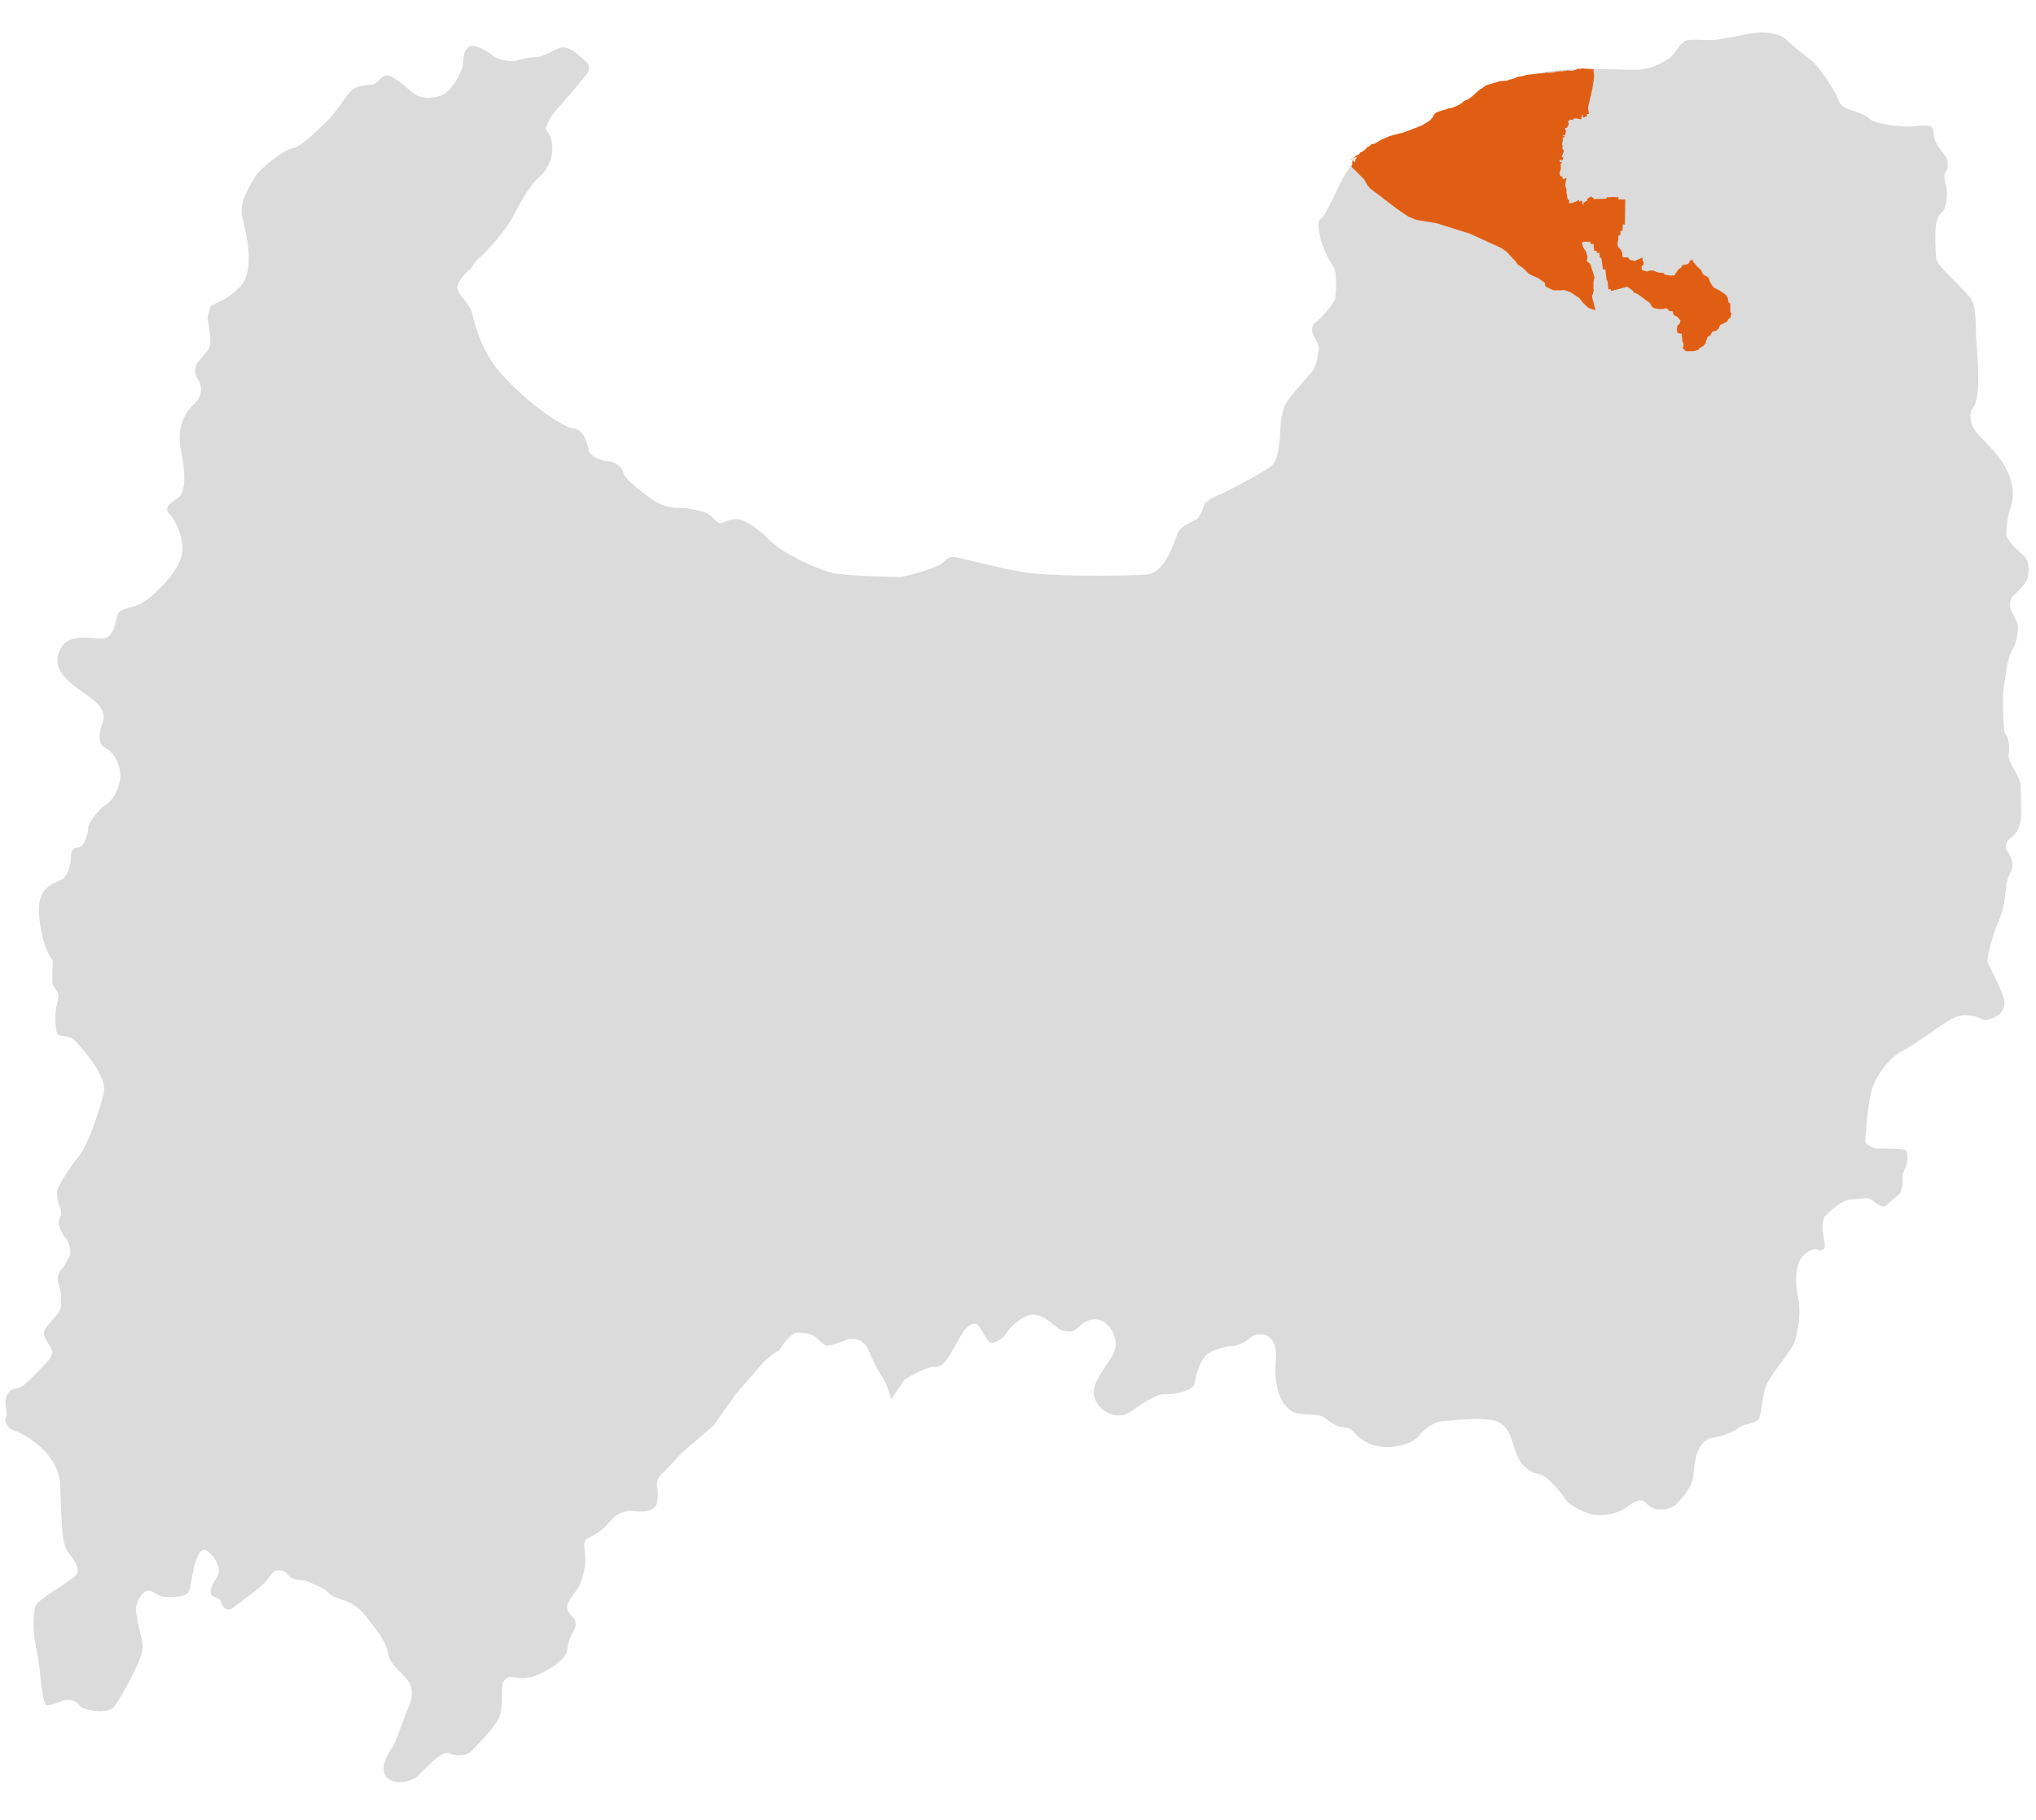 <?xml version="1.0" encoding="utf-8"?>
<!-- Generator: Adobe Illustrator 25.4.6, SVG Export Plug-In . SVG Version: 6.00 Build 0)  -->
<svg version="1.0" xmlns="http://www.w3.org/2000/svg" xmlns:xlink="http://www.w3.org/1999/xlink" x="0px" y="0px"
	 viewBox="0 0 595.3 532.1" enable-background="new 0 0 595.3 532.1" xml:space="preserve">
<path fill="#DCDBDB" d="M137.6,78.8c0,0,0.8-2,2.7-3.5c1.8-1.5,7.3-7.7,9-10.8c1.7-3.1,5.4-10.2,8-12.4c2.6-2.2,3.5-4.4,3.9-6.2
	c0.4-1.8,0.7-5.6-1.7-8.1c0.8-2.9,2.7-5.3,4.1-6.7s8.2-9.7,8.2-9.7s1-1.8,0-2.9c-1-1.1-3.6-3.2-3.6-3.2s-2.6-2.1-4.8-1.2
	c-2.2,0.9-4.9,2.6-6.5,2.6c-1.6,0-3.8,0.4-5.8,1c-2,0.6-5.8-0.3-7-1.4s-5-3.4-6.6-2.8c-1.6,0.7-2,2.4-2.1,4.9c0,2.5-3.5,8.5-6.4,9.5
	c-2.8,1.1-6.2,1-8.6-1c-2.4-2-5.8-5.2-7.6-4.8c-1.8,0.4-2.4,2.4-3.9,2.6c-1.4,0.2-4.4,0.2-6.1,1.7c-1.6,1.5-4.3,6.2-6.8,8.6
	c-2.4,2.4-8.2,8.2-10.6,8.4c-2.4,0.2-9.7,6.4-10.6,7.9c-0.8,1.6-5.1,7.5-4,12c1.1,4.5,4,15.5-0.5,20.4c-4.5,4.9-8.9,5-8.9,6.4
	c0,1.3-1.1,1.7-0.5,4.4c0.6,2.6,0.8,6.4,0.3,7.2c-0.4,0.9-3.4,4.2-3.4,4.2s-1.6,2.7-0.1,4.7c1.6,2,1.3,5.4-0.4,7
	c-1.7,1.6-6.1,5.7-4.4,14c1.7,8.3,1.1,12.6-0.9,14c-2,1.4-4.3,2.8-2.5,4.6c1.8,1.8,5.2,8.6,3.2,13.6c-2,5.1-8.4,10.9-11.1,12.5
	c-2.7,1.6-6.3,1.4-7.1,3.2c-0.8,1.8-1,7.2-4.6,7.2c-3.6,0-9.7-1.3-11.9,2.5c-2.3,3.8-1.5,7,3,10.8c4.5,3.8,11,6.2,8.9,11.7
	c-2.1,5.6,0.5,7,1.6,7.4c1.1,0.5,4.7,4.8,3.4,9.9c-1.3,5.1-3.7,6-5,7.1c-1.3,1.1-4.1,4.5-4.1,6s-1,5.6-3.1,5.7c-2.1,0.1-2,2.5-2,3.7
	c-0.1,1.3-0.8,5-3,5.9c-2.2,1-7.2,2-6.2,11c0.9,9,3.9,12.4,3.9,12.4s-0.1,5.9-0.1,6.6c0,0.7,1.8,2.9,1.8,3.5c0,0.7-0.4,3.2-0.7,3.9
	c-0.2,0.7-0.5,7.2,0.6,7.7c1.1,0.6,3.6,0.6,4.4,1.3c0.8,0.7,10,10.4,9,15.4c-1,4.9-4.8,15.9-7.2,18.7c-2.4,2.9-6.3,8.8-6.5,10.5
	c-0.1,1.7,0.3,3.8,0.8,4.7c0.5,0.8,0.5,2.2,0.2,2.6c-0.3,0.4-0.8,1.7-0.4,2.8c0.3,1.1,1.5,3.3,2.1,3.8c0.6,0.5,1.4,3.5,1.2,4.3
	c-0.2,0.7-2,4.2-2.7,4.7c-0.6,0.4-1.5,2.7-0.8,4.1c0.7,1.3,1.4,6.4,0.1,8.3c-1.3,1.9-4.4,4.6-4.4,6.1c0,1.5,2.6,4.6,2.5,5.5
	c-0.1,0.9-0.4,2-2.5,4c-2.2,2-5.6,6.5-8.1,6.7c-2.5,0.3-3.1,2.7-3.1,4.1c0,1.4,0.7,4,0.2,4.3c-0.6,0.3-0.1,3.2,2.1,3.8
	c2.2,0.6,13.3,6.2,13.7,16.1c0.4,9.9,0.4,16.7,2,19.1c1.6,2.4,4.8,5.5,2,7.8c-2.8,2.3-10.9,6.7-11.3,8.6s-0.8,6.2,0,10.4
	c0.8,4.2,1.5,8.7,1.5,10c0,1.3,1,8.1,1.7,8.4c0.7,0.4,3.5-0.8,5.3-1.4c1.8-0.6,3.8,0.4,4.5,1.6c0.7,1.2,8.3,2.8,10.2,0.1
	c1.9-2.6,8.5-14,8.2-17.6c-0.3-3.6-2.4-9-1.8-11.8c0.7-2.8,2.6-5.2,4.6-4.1c2.1,1.1,2.5,1.7,5.1,1.6c2.6-0.1,5.1-0.2,5.7-1.8
	c0.5-1.6,1.2-6.5,1.7-8.1c0.6-1.6,1.6-4.4,3-3.9c1.4,0.5,5.6,5,3.4,8.1c-2.2,3-2,5.2-1.2,5.4c0.8,0.3,2.5,1,2.5,1.9
	c0,0.9,1.5,2.9,3.3,1.6c1.7-1.3,8.4-6.1,9.8-7.8c1.3-1.7,2.1-3.2,3.1-3.2c1.1,0,2.1-0.3,3.4,1.4c1.2,1.7,3.9,1.2,5,1.6
	c1.1,0.5,5.6,2.1,6.5,3.3c0.9,1.2,2.7,1.7,3.7,2.1c1,0.3,4.5,1.3,6.9,4.3c2.4,3,6.4,7.8,6.9,10.9c0.5,3.1,2,4.4,4,6.4
	c1.9,2,4.5,4.1,2.3,9.6c-2.2,5.4-3.8,10.4-4.6,11.7c-0.8,1.2-4.5,6.3-2,9.1c2.5,2.8,7.8,1.2,9.3-0.4c1.5-1.5,4.6-4.6,5.2-5
	c0.6-0.4,2.5-2.2,4.1-1.4c1.6,0.8,5.2,0.6,6.4-0.9c1.2-1.5,7.9-7.6,8.4-11.1c0.6-3.4,0.2-7,0.5-8.2c0.2-1.1,1.1-1.9,2-2.2
	c0.9-0.2,3.4,0.8,6.5,0c3.1-0.8,10.1-4.8,10.4-7.7c0.4-2.9,0.9-4.1,1.4-4.9c0.5-0.7,1.9-3.1,0.6-4.5c-1.3-1.4-2-2.3-2-3.5
	c0-1.3,2.3-4.1,3.2-5.4c0.9-1.3,2-5.5,2.1-7.3c0.1-1.8-0.3-4.9-0.3-5.2c-0.1-0.3,0.4-1.7,0.4-1.7s4.4-2.3,5.5-3.5
	c1.1-1.2,2.9-3.2,3.7-3.7c0.8-0.6,3.3-1.5,5.4-1.1c2.1,0.4,5.7-0.1,6.2-2.2c0.5-2.1,0.4-4,0.1-5.2c-0.3-1.2,0.6-2.9,1.8-3.9
	c1.2-1,5.3-5.7,5.7-6c0.4-0.3,9-7.7,9-7.7l6.5-9.2l8.4-9.7l2.7-2.2l1.6-0.9l0.8-1.2c0,0,2.7-4.2,4.7-4c2,0.2,4,0.1,5.7,1.7
	c1.7,1.7,2.4,2.2,3,2.1c0.6-0.1,3.5-0.8,4.9-1.5c1.4-0.7,5.4-1.4,7.2,3.2c1.8,4.5,4.9,9.2,4.9,9.2l1.6,4.7l3.9-5.7
	c0,0,5.9-3.7,8.6-3.7c2.7,0.1,3.5-2.1,4.3-3c0.7-0.9,4-7.3,4.8-8c0.8-0.7,2.5-2.6,3.8-1.1c1.3,1.5,2.6,4.7,3.6,5
	c1,0.3,3.7-1.1,4.4-2.4c0.6-1.3,5.2-6.4,8.9-5.7c3.8,0.7,6,4.4,8.1,4.6c2,0.2,2.4,0.8,4.4-1.1c2-2,4.7-2.8,6.9-1.7
	c2.2,1,5.5,5.6,3,10c-2.5,4.4-7,8.9-5,13.1c2,4.2,6.8,5.6,9.9,3.6c3.1-2,7.7-5.4,10.1-5.3c2.4,0.2,8.5-0.8,9-3.2
	c0.5-2.4,1.1-5.4,2.9-7.7c1.8-2.3,6.8-3.2,8.1-3.2c1.4,0,3.7-1.1,5.1-2.3c1.3-1.2,4.4-1.9,6.3,0.3c1.9,2.2,1.3,5.4,1.2,8.6
	s0.5,10.8,5.9,13c3.7,0.7,6.8,0,8.7,1.5c1.9,1.5,3.6,2.6,5.6,2.7c2,0.1,2.4,1,3.5,2.2c1.1,1.2,5,4,10.2,3.5c5.3-0.6,7.2-2.1,8.3-3.5
	c1.1-1.4,4-3.8,6.5-4c2.5-0.2,6.3-0.7,10.8-0.7c4.5,0.1,6.6,0.7,8.4,3.4c1.8,2.7,2,7.7,4.8,10.4c2.8,2.7,3.9,1.8,5.9,3
	c2,1.2,5.2,5.1,6.2,6.7c1,1.6,5.9,4.5,9.2,4.6c3.3,0.2,6.7-0.7,8.8-2.3c2.1-1.6,3.4-2.2,4.5-1.9c1.2,0.3,1.4,1.6,3.3,2.3
	c1.9,0.7,5.3,0.2,6.8-1.4c1.5-1.6,4.6-4.8,4.9-8.8c0.3-4,1-9.7,5.7-10.5c4.7-0.8,7.1-2.6,7.9-3.2c0.9-0.6,4.5-1.1,5.4-2.2
	c0.9-1.1,0.9-7.2,2.5-10.5c1.5-3.2,7-9.3,8-12.1c1-2.8,2-8.6,1-13.4c-1.1-4.8-0.4-9.9,1.4-11.7c1.8-1.9,3.7-2.3,4.4-1.9
	s1.8,0.2,2-0.7c0.2-0.9-0.5-4-0.6-5c-0.1-1,0.2-3.8,0.8-4.2c0.6-0.4,4.4-4.7,7.8-4.8c3.4-0.1,4.5-0.9,6.3,0.5
	c1.8,1.5,2.9,1.9,3.5,1.4c0.7-0.5,4.3-3.7,4.3-3.7l0.7-2.3l0-3.2l1.2-2.9c0,0,1.1-4.2-1-4.4c-2.1-0.2-6-0.3-7.1-0.2
	c-1.1,0.1-4-1.1-4-2.1s0.6-10.3,1.8-14.8c1.2-4.5,5.2-9.7,9.1-11.7c3.9-2.1,9.9-6.6,12.4-8.2c2.5-1.6,4.3-2.4,6.5-2.2
	c2.1,0.2,2.9,0.4,3.9,0.9c1.1,0.5,1.5,0.6,2.3,0.3c0.8-0.2,6.1-1.5,4.3-6.7c-1.8-5.2-4.6-9.4-4.6-10.5c0-1.1,1.3-7.1,3.3-11.6
	c2-4.6,2.2-10.7,2.2-10.7l0.6-2.1l1-2.1c0,0,1.1-2.6-1.7-6.1c-0.1-2.1,0.4-2.5,2.3-4.1c1.8-1.6,2.2-4.8,2.2-6.8c0-2-0.2-8.2-0.2-8.2
	s-0.6-2.1-2-4.4c-1.4-2.2-1.6-3.6-1.5-4c0.1-0.4,0.7-4.3-1.2-6.6c-0.4-2.6-0.7-9.9-0.2-13.4c0.5-3.6,1.1-7.8,1.9-9.6
	c0.9-1.7,1.6-3.1,1.9-4.8c0.3-1.8,0.6-3.1,0-4.5c-0.6-1.4-1.7-3.4-1.8-3.5c-0.1-0.2-0.5-2.5,0.3-3.6c0.8-1.1,4.3-4,4.7-6
	c0.4-1.9,0.5-5-1.3-6.4c-1.7-1.5-5-4.5-5-6.2c0-1.7,0.4-5.6,1.4-8.2c0.9-2.6,0.9-7-1.9-11.8c-2.8-4.8-7.7-8.7-8.9-10.7
	c-1.3-2.1-1.3-4.9-0.7-5.7c0.6-0.7,1.8-2.3,1.9-7.9c0.1-5.6-0.4-8.9-0.6-12.9c-0.2-4,0.1-9.1-1.5-11.6c-1.6-2.5-10-9.6-10.2-11.8
	c-0.2-2.1-0.5-9.1,0.2-11.1c0.6-2,1.6-2.2,2.2-3.4c0.6-1.2,1.1-4.9,0.5-6.8c-0.6-1.9-0.6-3.2-0.2-3.9c0.3-0.7,0.8-0.8,0.7-2.7
	c-0.1-1.9-2.1-3.6-3.3-5.7c-1.2-2.1-0.5-3.9-1.4-4.8c-0.9-0.9-3-0.4-6.1-0.2c-3.1,0.2-10.7-0.8-12-2.2c-1.3-1.3-3.9-2.1-6.3-2.9
	c-2.5-0.9-2.8-2.4-3.3-3.7c-0.4-1.3-5.2-8.8-7.5-10.5c-2.2-1.7-6-4.8-7.4-6.2c-1.4-1.4-5.4-2.4-9.1-1.9c-3.6,0.5-9.2,1.9-12.2,2.1
	c-2.9,0.1-6.9-0.5-8.4,0.4c-1.5,0.9-3.1,4.2-4.2,4.8c-1.1,0.6-4.7,3.4-9.9,3.5c-5.2,0.1-22.8-1.3-31.7,1.9S423.1,36.1,418,37.9
	c-5.1,1.8-10.9,1.6-14.6,3.3c-3.7,1.7-9,7.7-10.3,10c-1.3,2.4-5.5,11.7-6.5,12.4c-1,0.7-1.5,1-0.7,5.3c0.8,4.3,3.4,8.1,4.2,9.5
	c0.8,1.5,0.6,7.7,0.2,9.2c-0.5,1.4-4.4,6-5.6,6.6c-1.1,0.6-1.4,2.4-0.7,3.8c0.7,1.3,1.7,2.9,1.6,4c-0.1,1.1-0.6,5.1-2,6.7
	c-1.3,1.6-6.9,7.6-7.9,9.8c-0.9,2.2-1.3,5.1-1.3,6.2c0,1.1-0.2,9.5-2.6,11.5c-2.4,2-13.3,7.6-14.2,8c-1,0.4-5,1.9-5.5,3.4
	c-0.5,1.4-1.2,3.8-2.5,4.4c-1.2,0.7-4.3,1.8-5.2,3.8c-1,2.1-3.4,11.8-9.3,12.2c-5.9,0.5-28,0.6-35.3-0.6c-7.3-1.1-18.2-4.1-20.5-4.5
	c-2.4-0.4-2.7,1.3-4.8,2.4c-2,1.1-9.8,3.4-11.4,3.4c-1.7,0-16.1-0.2-20.3-1.3c-4.2-1.1-14-5.6-17.5-9.2c-3.6-3.6-7.6-6.5-10.2-6.4
	c-2.5,0.1-3.9,1.4-4.7,1.2c-0.8-0.2-2-1.8-3.3-2.7c-1.3-0.8-6.4-1.9-8.2-1.8c-1.8,0.1-4.9-0.1-8.6-2.7c-3.7-2.6-8-6.3-8-7.5
	c0-1.2-2.3-3.4-4.7-3.5c-2.4-0.1-5-1.5-5.4-3c-0.4-1.5-1.2-6.2-4.5-6.5c-3.3-0.3-14.4-8.2-21.3-16.2c-6.9-7.9-7.7-16.2-8.8-18.7
	c-1.2-2.5-3.9-4.5-3.9-6.3C133.8,82.3,136.9,78.6,137.6,78.8z"/>
<polygon fill-rule="evenodd" clip-rule="evenodd" fill="#E05E13" points="506.3,91.8 505.9,91.1 505.9,88.7 505.4,88.4 505.2,87.2 
	504.6,86.2 502.7,84.9 501.1,84.1 500.1,82.7 499.5,81.1 498,80.3 497.4,79 496.2,77.9 495.2,76.7 494.8,75.9 494,76.3 493.9,76.9 
	493.3,77.3 491.9,77.5 491.6,78.2 490.8,78.7 489.6,80.5 488.4,80.6 486.8,80.3 486.3,79.8 484.9,79.7 483.3,79.1 482.4,79.1 
	481.5,79.4 480,78.9 480,77.8 480.5,77.5 480.6,76.8 480.3,76.2 480.2,75.3 478,76.3 476.5,76 476.1,75.3 474.4,75.2 474.3,73.8 
	473.8,72.9 473.1,72.2 472.9,71.2 473.2,70 473.1,69 473.8,68.7 473.8,67.5 474.4,67.5 474.5,65.6 475.1,65.7 475.2,58.3 
	473.3,58.3 473.2,58.1 473.2,57.6 472.7,57.6 472.7,57.8 472.1,57.6 469.8,57.7 469.7,58.1 465.9,58.2 465.9,57.8 465.5,57.8 
	465.3,57.4 464,58.2 464.2,58.6 462.9,59.3 463.1,59.7 462.9,59.9 462.6,59.5 462.7,59 462.5,58.7 462,58.8 462.1,59 461.9,59 
	461.6,58.5 461.2,58.6 461.2,58.8 459.4,59.4 458.8,59.4 458.7,59 458.9,58.9 458.7,58.4 458.5,58.5 458.3,58 458.1,56.9 
	458.2,56.7 458,56.5 458,55.3 457.6,54.1 457.8,53.5 457.7,53.2 458.1,52.2 457.8,52 457.6,52.3 456.8,52.3 456.9,51.9 456.8,51.6 
	456.2,51.5 456,50.6 456.4,49.2 456.3,47.8 456.7,47.8 456.7,47.5 456,47.3 456,46.7 456.9,46.9 457.1,46 456.6,45.9 457.2,44.4 
	457.2,43.9 456.8,43.4 456.9,42.5 456.7,42.2 457,40.8 456.8,40.2 457.4,40.2 457.5,39.8 456.9,39.8 457,39.5 457.6,39.6 
	457.9,38.2 457.6,38 457.7,37.4 458.3,37.3 458.2,37.1 458.5,36.8 458.7,36.1 458.5,35.6 458.8,35.1 459.4,35 460,35.1 460,34.7 
	460.8,34.6 462.3,34.9 462.6,33.6 462.9,33.7 462.8,34.3 463.3,34.3 463.7,34 464.1,34 463.9,33.4 464.6,33.3 464.3,31.5 
	465.6,25.9 465.9,23.8 466.1,22.5 465.9,20.2 463.6,20.1 462.7,20 461.7,20.2 461.4,20 460.8,20.4 459.8,20.7 458.1,20.6 
	457.6,20.8 457.3,20.7 456.8,20.9 456.1,20.8 455.5,21 455.1,20.8 454.9,21.1 452.5,21.3 452.2,21.1 452,21.3 446.2,21.9 
	445.8,22.1 443.2,22.6 443.1,22.8 440.4,23.6 438.6,23.7 434.4,25 433.1,26 433,25.9 430.4,28.2 429.2,29.1 427.9,29.6 427.6,30 
	426.5,30.7 424.7,31.5 423.1,31.8 422.4,32.2 422.2,32.1 419.9,32.9 419.3,33.5 418.9,34.3 417.9,35.4 417.8,35.4 415.7,36.7 
	410.8,38.6 406.3,39.8 403.8,40.9 402,42 400.8,42.2 401,42.5 400.8,42.3 400.9,42.5 400.7,42.4 400.2,43 400.1,42.8 399.7,43.1 
	399.7,43.2 398.6,44.2 397.7,44.6 397.4,45.1 396.2,45.7 395.6,46.5 395.1,46.4 394.9,46.6 395.5,46.5 395.9,46.7 395.7,46.5 
	396.2,46 396.8,46.1 396.1,46.8 396.4,47.1 396.1,47.4 395.3,46.8 395.4,47.2 395.3,47.9 395.5,47.9 395.1,48.7 398.8,52.4 
	399.9,54.3 400.6,55.1 408.5,61.1 411.7,63.3 414.1,64.3 420.1,65.3 429.7,68.3 438.9,72.5 440.5,73.6 443.2,76.5 443.7,77.3 
	445.2,78.3 447.2,80.2 449.7,81.3 451.7,82.7 451.8,83.6 452.3,84 454.2,84.9 455.9,84.9 457.3,84.8 459.3,85.5 461.8,87.2 
	463,88.7 464.4,90 465.4,90.4 466.5,90.7 465.6,87.3 465.5,86.6 466,85 465.9,84.4 465.9,82.4 466.2,81.2 466.1,80.8 465.1,77.5 
	464.9,77.1 464,76.4 464,75.9 464.2,75.1 463.7,73.5 462.9,72.3 462.5,71 463,70.7 465,70.7 465.1,71.4 465.9,71.3 466.1,73.4 
	466.8,73.3 466.9,74 467.6,73.9 467.8,75.4 468.2,75.4 468.7,78.8 469.4,78.8 469.7,81.8 470,82.1 470.3,84.6 470.9,84.5 471,85.1 
	475.3,84 475.4,83.8 476,84 477.3,84.9 477.7,85.5 479,86.1 482.5,88.7 482.9,89.6 483.6,90.1 485.1,90.4 486.6,90.3 486.9,90.1 
	487.7,90.4 487.9,90.8 488.3,91 489,91 489.4,92.1 490.5,92.7 491.4,93.8 491,94.8 490.5,95.1 490.3,96.2 490.4,97.1 490.5,97.4 
	491.7,97.6 491.9,99.7 492.3,100.7 492,101.8 492.9,102.7 495.1,102.7 496.6,102.3 496.8,101.9 498.1,101.1 498.7,100.4 498.8,99.8 
	499.3,98.5 500.1,98.1 500.6,97 501.9,96.7 502,96.5 502.5,96.1 502.9,95.1 505,94 505.3,93.4 506,92.8 506.1,92.1 506.3,91.8 
	506.3,91.8 "/>
</svg>
